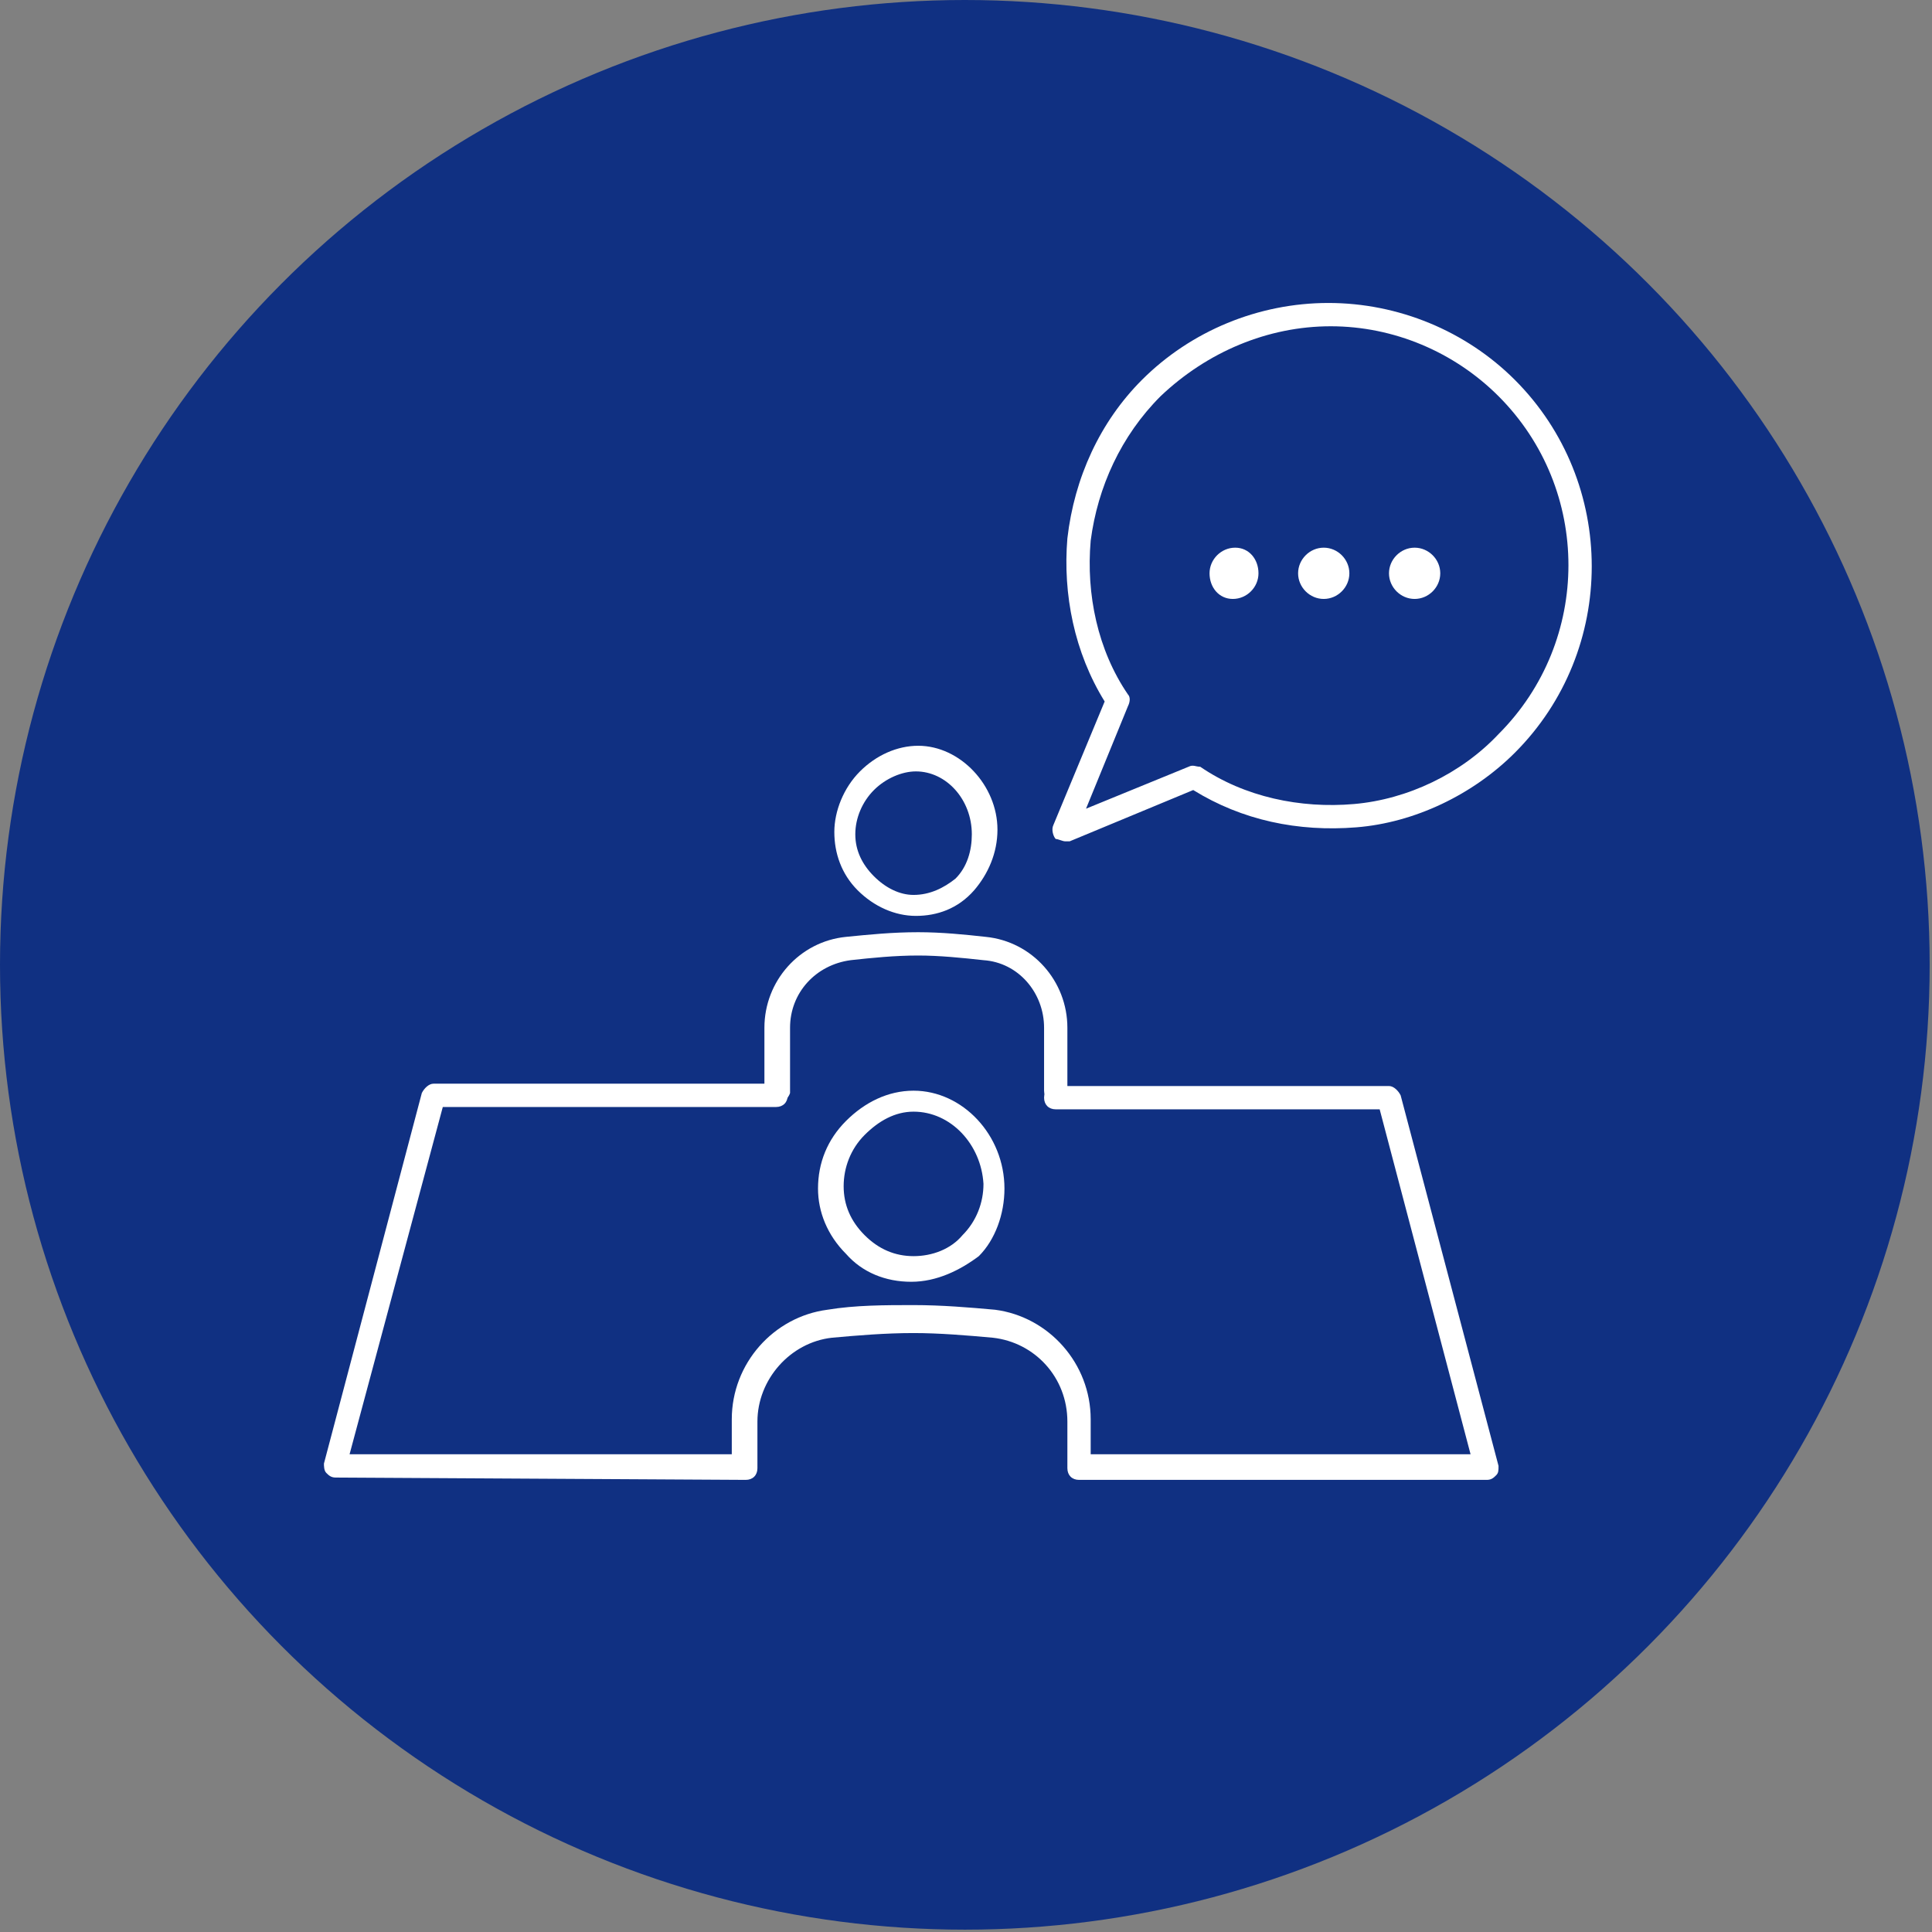 <?xml version="1.0" encoding="utf-8"?>
<!-- Generator: Adobe Illustrator 25.4.8, SVG Export Plug-In . SVG Version: 6.00 Build 0)  -->
<svg version="1.1" id="レイヤー_1" xmlns="http://www.w3.org/2000/svg" xmlns:xlink="http://www.w3.org/1999/xlink" x="0px"
	 y="0px" viewBox="0 0 82.9 82.9" style="enable-background:new 0 0 82.9 82.9;" xml:space="preserve">
<rect x="0" y="0" width="82.9" height="82.9" fill="#808080" stroke="none"/>
<style type="text/css">
	.st0{fill:#103082;}
	.st1{fill:#FFFFFF;}
</style>
<g>
	<circle class="st0" cx="41.4" cy="41.4" r="41.4"/>
</g>
<g>
	<g>
		<path class="st1" d="M51.9,24.6c0-0.6,0.5-1.1,1.1-1.1S54,24,54,24.6c0,0.6-0.5,1.1-1.1,1.1S51.9,25.2,51.9,24.6z M55.7,24.6
			c0-0.6,0.5-1.1,1.1-1.1s1.1,0.5,1.1,1.1c0,0.6-0.5,1.1-1.1,1.1S55.7,25.2,55.7,24.6z M59.6,24.6c0-0.6,0.5-1.1,1.1-1.1
			c0.6,0,1.1,0.5,1.1,1.1c0,0.6-0.5,1.1-1.1,1.1C60.1,25.7,59.6,25.2,59.6,24.6z"/>
	</g>
	<path class="st1" d="M45.7,36.1c-0.1,0-0.3-0.1-0.4-0.1c-0.1-0.1-0.2-0.4-0.1-0.6l2.2-5.3c-1.3-2.1-1.8-4.6-1.6-7
		c0.3-2.6,1.4-5,3.2-6.8c2.1-2.1,5-3.3,8-3.3c0,0,0,0,0,0c3,0,5.9,1.2,8,3.3c4.4,4.4,4.4,11.6,0,16c0,0,0,0,0,0
		c-1.8,1.8-4.3,3-6.8,3.2c-2.5,0.2-4.9-0.3-7-1.6l-5.3,2.2C45.9,36.1,45.8,36.1,45.7,36.1z M57.1,14c-2.7,0-5.3,1.1-7.3,3
		c-1.7,1.7-2.7,3.9-3,6.2c-0.2,2.3,0.3,4.7,1.6,6.6c0.1,0.1,0.1,0.3,0,0.5l-1.8,4.4l4.4-1.8c0.2-0.1,0.3,0,0.5,0
		c1.9,1.3,4.3,1.8,6.6,1.6c2.3-0.2,4.6-1.3,6.2-3c4-4,4-10.5,0-14.5C62.4,15.1,59.8,14,57.1,14z M64.7,31.9L64.7,31.9L64.7,31.9z"/>
	<g>
		<path class="st1" d="M39.3,39.3C39.3,39.3,39.3,39.3,39.3,39.3c-0.9,0-1.8-0.4-2.5-1.1c-0.7-0.7-1-1.6-1-2.5
			c0-0.9,0.4-1.9,1.1-2.6c0.7-0.7,1.6-1.1,2.5-1.1l0,0c1.8,0,3.4,1.7,3.4,3.6c0,1-0.4,1.9-1,2.6C41.1,39,40.2,39.3,39.3,39.3z
			 M39.3,33.1c-0.6,0-1.3,0.3-1.8,0.8l0,0c-0.5,0.5-0.8,1.2-0.8,1.9c0,0.7,0.3,1.3,0.8,1.8c0.5,0.5,1.1,0.8,1.7,0.8c0,0,0,0,0,0
			c0.7,0,1.3-0.3,1.8-0.7c0.5-0.5,0.7-1.2,0.7-1.9C41.7,34.3,40.6,33.1,39.3,33.1L39.3,33.1z M37.2,33.5L37.2,33.5L37.2,33.5z"/>
	</g>
	<path class="st1" d="M33.3,47.4c-0.3,0-0.5-0.2-0.5-0.5v-2.8c0-2,1.5-3.7,3.5-3.9c1-0.1,2-0.2,3.1-0.2c1,0,2,0.1,2.9,0.2
		c2,0.2,3.5,1.9,3.5,3.9v2.7c0,0.3-0.2,0.5-0.5,0.5s-0.5-0.2-0.5-0.5v-2.7c0-1.5-1.1-2.8-2.6-2.9c-0.9-0.1-1.9-0.2-2.8-0.2
		c-1,0-2,0.1-2.9,0.2c-1.5,0.2-2.6,1.4-2.6,2.9v2.8C33.8,47.2,33.5,47.4,33.3,47.4z"/>
	<path class="st1" d="M14.4,63.4c-0.2,0-0.3-0.1-0.4-0.2c-0.1-0.1-0.1-0.3-0.1-0.4l4.2-15.9c0.1-0.2,0.3-0.4,0.5-0.4h14.7
		c0.3,0,0.5,0.2,0.5,0.5c0,0.3-0.2,0.5-0.5,0.5H19L15,62.4l16.4,0v-1.5c0-2.4,1.8-4.4,4.1-4.7C36.7,56,38,56,39.2,56
		c1.2,0,2.4,0.1,3.5,0.2c2.3,0.3,4.1,2.3,4.1,4.7v1.5l16.3,0l-3.9-14.8H45.3c-0.3,0-0.5-0.2-0.5-0.5c0-0.3,0.2-0.5,0.5-0.5h14.3
		c0.2,0,0.4,0.2,0.5,0.4l4.2,15.9c0,0.2,0,0.3-0.1,0.4c-0.1,0.1-0.2,0.2-0.4,0.2c0,0,0,0,0,0l-17.5,0c-0.3,0-0.5-0.2-0.5-0.5v-2
		c0-1.9-1.4-3.4-3.2-3.6c-1.1-0.1-2.3-0.2-3.4-0.2c-1.2,0-2.4,0.1-3.5,0.2c-1.8,0.2-3.2,1.8-3.2,3.6v2c0,0.3-0.2,0.5-0.5,0.5
		L14.4,63.4C14.4,63.4,14.4,63.4,14.4,63.4z"/>
	<g>
		<path class="st1" d="M39.1,55L39.1,55c-1.1,0-2.1-0.4-2.8-1.2c-0.8-0.8-1.2-1.8-1.2-2.8c0-1.1,0.4-2.1,1.2-2.9h0
			c0.8-0.8,1.8-1.3,2.9-1.3l0,0c2.1,0,3.9,1.9,3.9,4.2c0,1.1-0.4,2.2-1.1,2.9C41.2,54.5,40.2,55,39.1,55z M39.2,47.7
			c-0.8,0-1.5,0.4-2.1,1c0,0,0,0,0,0c-0.6,0.6-0.9,1.4-0.9,2.2c0,0.8,0.3,1.5,0.9,2.1c0.6,0.6,1.3,0.9,2.1,0.9h0
			c0.8,0,1.6-0.3,2.1-0.9c0.6-0.6,0.9-1.4,0.9-2.2C42.1,49.1,40.8,47.7,39.2,47.7L39.2,47.7z M36.7,48.3L36.7,48.3L36.7,48.3z"/>
	</g>
</g>
</svg>
